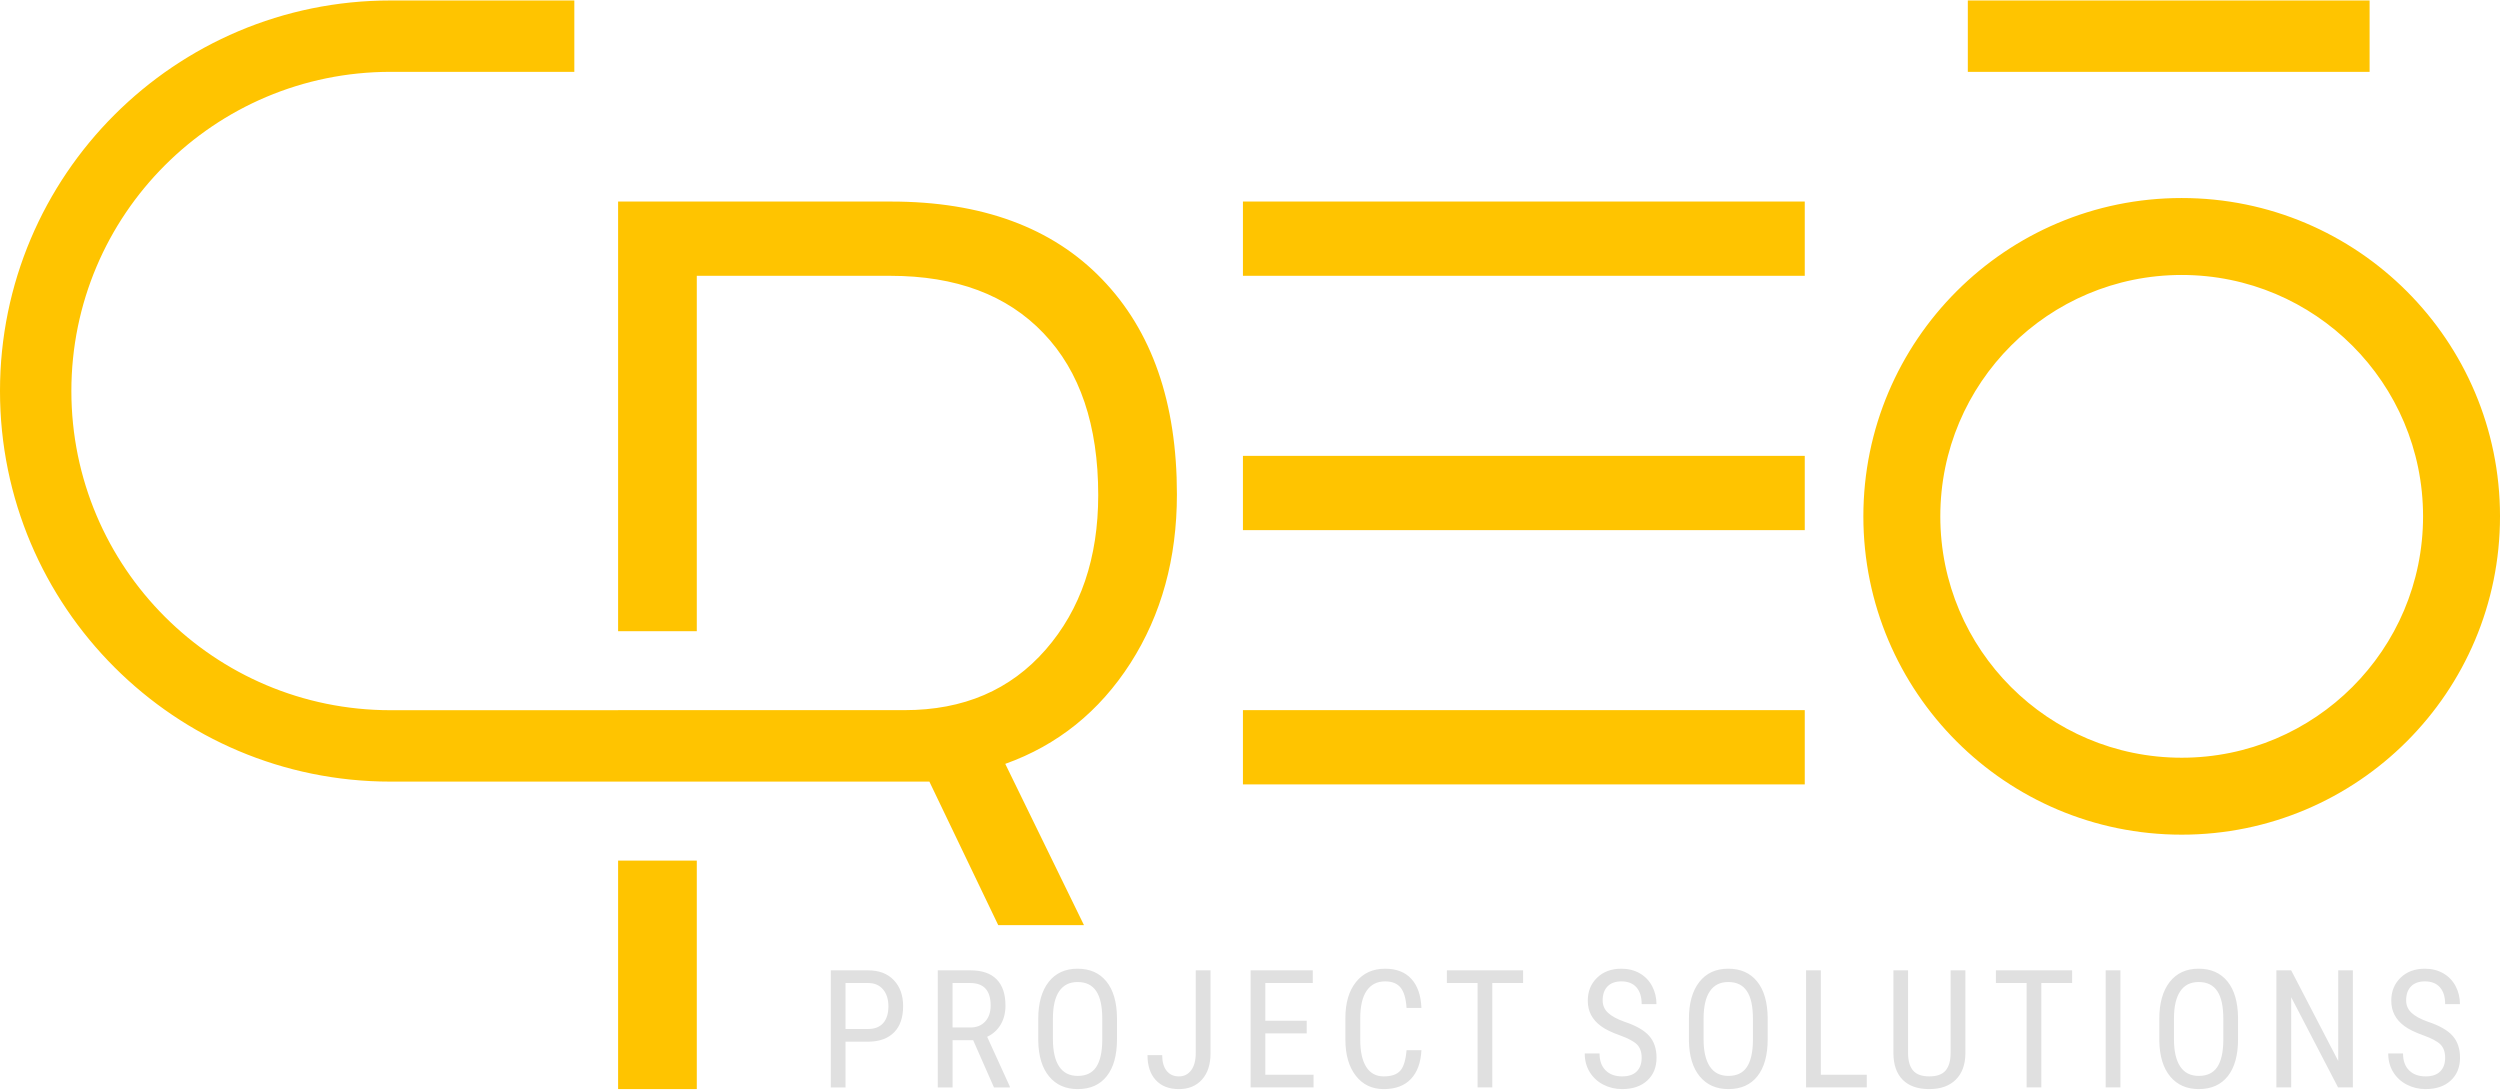 <?xml version="1.0" encoding="UTF-8"?>
<!DOCTYPE svg PUBLIC "-//W3C//DTD SVG 1.1//EN" "http://www.w3.org/Graphics/SVG/1.1/DTD/svg11.dtd">
<!-- Creator: CorelDRAW 2018 (64-Bit) -->
<svg xmlns="http://www.w3.org/2000/svg" xml:space="preserve" width="1083px" height="472px" version="1.1" style="shape-rendering:geometricPrecision; text-rendering:geometricPrecision; image-rendering:optimizeQuality; fill-rule:evenodd; clip-rule:evenodd"
viewBox="0 0 1083 471.59"
 xmlns:xlink="http://www.w3.org/1999/xlink">
 <defs>
  <style type="text/css">
   <![CDATA[
    .fil1 {fill:#E0E0E0;fill-rule:nonzero}
    .fil0 {fill:#FFC400;fill-rule:nonzero}
   ]]>
  </style>
 </defs>
 <g id="Layer_x0020_1">
  <g id="_2277322672608">
   <path class="fil0" d="M538.44 119.28l0 -32.17 243.38 0 0 32.17 -206.84 0 -36.54 0zm314.02 -119.28l174.05 0 0 30.92 -174.05 0 0 -30.92zm92.65 85.58c38.07,0 72.55,15.43 97.5,40.39 24.96,24.95 40.39,59.43 40.39,97.5 0,38.08 -15.43,72.56 -40.39,97.51 -24.95,24.95 -59.43,40.39 -97.5,40.39 -38.08,0 -72.56,-15.44 -97.51,-40.39 -24.95,-24.95 -40.39,-59.43 -40.39,-97.51 0,-38.07 15.44,-72.55 40.39,-97.5 24.95,-24.96 59.43,-40.39 97.51,-40.39zm73.93 63.95c-18.92,-18.92 -45.06,-30.62 -73.93,-30.62 -28.88,0 -55.02,11.7 -73.94,30.62 -18.93,18.93 -30.63,45.07 -30.63,73.94 0,28.88 11.7,55.02 30.63,73.94 18.92,18.92 45.06,30.63 73.94,30.63 28.87,0 55.01,-11.71 73.93,-30.63 18.93,-18.92 30.63,-45.06 30.63,-73.94 0,-28.87 -11.7,-55.01 -30.63,-73.94zm-717.19 157.9l68.92 0 21.11 0c25.5,0 45.83,-8.7 61.1,-26.2 15.18,-17.4 22.77,-39.75 22.77,-66.96 0,-30.25 -7.9,-53.62 -23.68,-70.11 -15.78,-16.59 -37.93,-24.88 -66.36,-24.88l-83.86 0 0 153.94 -34.09 0 0 -186.11 118.26 0c39.25,0 69.8,11.23 91.34,33.58 21.65,22.36 32.48,53.42 32.48,93.27 0,27.72 -6.68,52.1 -20.14,73.14 -13.45,20.94 -31.56,35.51 -54.22,43.6l34.1 69.87 -37.14 0 -29.83 -62.18 -24.4 0 -76.36 0 -21.17 0 -12.92 0 -98.57 0c-46.71,0 -89.02,-18.94 -119.63,-49.56 -30.62,-30.62 -49.56,-72.92 -49.56,-119.64 0,-46.71 18.94,-89.02 49.56,-119.63 30.61,-30.62 72.92,-49.56 119.63,-49.56l79.61 0 0 30.92 -79.61 0c-38.18,0 -72.76,15.48 -97.77,40.5 -25.02,25.01 -40.5,59.59 -40.5,97.77 0,38.19 15.48,72.76 40.5,97.78 25.01,25.01 59.59,40.49 97.77,40.49l98.57 0 0 -0.03 34.09 0zm0 65.17l0 98.99 -34.09 0 0 -98.99 34.09 0zm236.59 -33l0 -32.17 243.38 0 0 32.17 -206.84 0 -36.54 0zm0 -110.16l0 -32.17 243.38 0 0 32.17 -206.84 0 -36.54 0z"/>
   <path class="fil1" d="M366.28 451.04l0 19.83 -6.37 0 0 -50.72 16.17 0c4.71,0 8.42,1.41 11.1,4.23 2.7,2.83 4.05,6.59 4.05,11.28 0,4.88 -1.29,8.65 -3.85,11.28 -2.57,2.64 -6.19,4.01 -10.85,4.1l-10.25 0zm0 -5.49l9.8 0c2.83,0 5,-0.85 6.52,-2.55 1.49,-1.7 2.26,-4.12 2.26,-7.29 0,-3.04 -0.78,-5.48 -2.33,-7.31 -1.56,-1.84 -3.7,-2.76 -6.42,-2.76l-9.83 0 0 19.91zm55.29 4.85l-8.92 0 0 20.47 -6.41 0 0 -50.72 14.21 0c4.97,0 8.73,1.29 11.29,3.89 2.55,2.59 3.83,6.39 3.83,11.39 0,3.13 -0.7,5.88 -2.08,8.21 -1.37,2.34 -3.34,4.11 -5.86,5.29l9.82 21.53 0 0.41 -6.86 0 -9.02 -20.47zm-8.92 -5.5l7.73 0c2.67,0 4.8,-0.85 6.39,-2.57 1.6,-1.73 2.38,-4.04 2.38,-6.92 0,-6.51 -2.94,-9.77 -8.84,-9.77l-7.66 0 0 19.26zm71.23 5.07c0,6.93 -1.47,12.26 -4.42,16 -2.95,3.75 -7.15,5.62 -12.58,5.62 -5.23,0 -9.36,-1.82 -12.39,-5.46 -3.02,-3.64 -4.6,-8.78 -4.72,-15.43l0 -9.54c0,-6.79 1.5,-12.11 4.49,-15.96 3,-3.84 7.18,-5.76 12.55,-5.76 5.34,0 9.5,1.84 12.48,5.52 2.99,3.68 4.52,8.95 4.59,15.77l0 9.24zm-6.38 -8.88c0,-5.37 -0.87,-9.35 -2.63,-11.96 -1.75,-2.61 -4.44,-3.92 -8.06,-3.92 -3.51,0 -6.16,1.33 -7.96,3.98 -1.81,2.63 -2.71,6.53 -2.73,11.69l0 9.09c0,5.17 0.89,9.12 2.7,11.83 1.79,2.72 4.48,4.08 8.06,4.08 3.58,0 6.22,-1.25 7.94,-3.76 1.71,-2.51 2.62,-6.35 2.68,-11.52l0 -9.51zm40.49 -20.94l6.41 0 0 35.93c0,4.85 -1.24,8.66 -3.71,11.39 -2.47,2.75 -5.8,4.12 -9.99,4.12 -4.29,0 -7.63,-1.3 -10.02,-3.9 -2.4,-2.61 -3.59,-6.21 -3.59,-10.8l6.37 0c0,2.89 0.64,5.15 1.91,6.76 1.29,1.63 3.06,2.44 5.33,2.44 2.22,0 3.97,-0.88 5.31,-2.65 1.32,-1.76 1.98,-4.23 1.98,-7.42l0 -35.87zm48.08 27.32l-17.94 0 0 17.91 20.9 0 0 5.49 -27.27 0 0 -50.72 26.93 0 0 5.49 -20.56 0 0 16.34 17.94 0 0 5.49zm49.69 7.27c-0.27,5.43 -1.81,9.59 -4.58,12.49 -2.77,2.91 -6.69,4.36 -11.75,4.36 -5.09,0 -9.12,-1.94 -12.12,-5.81 -3,-3.87 -4.49,-9.12 -4.49,-15.74l0 -9.2c0,-6.6 1.53,-11.82 4.61,-15.65 3.08,-3.84 7.28,-5.75 12.59,-5.75 4.9,0 8.69,1.46 11.37,4.4 2.69,2.93 4.15,7.13 4.37,12.59l-6.44 0c-0.27,-4.14 -1.16,-7.09 -2.62,-8.85 -1.46,-1.77 -3.68,-2.65 -6.68,-2.65 -3.46,0 -6.12,1.35 -7.98,4.05 -1.85,2.71 -2.78,6.67 -2.78,11.89l0 9.3c0,5.14 0.85,9.08 2.59,11.81 1.73,2.74 4.26,4.11 7.58,4.11 3.31,0 5.71,-0.82 7.18,-2.47 1.46,-1.65 2.36,-4.62 2.71,-8.88l6.44 0zm44.04 -29.1l-13.34 0 0 45.23 -6.37 0 0 -45.23 -13.3 0 0 -5.49 33.01 0 0 5.49zm51.37 32.4c0,-2.52 -0.69,-4.46 -2.06,-5.81 -1.37,-1.35 -3.84,-2.65 -7.42,-3.94 -3.58,-1.27 -6.31,-2.61 -8.2,-4.02 -1.89,-1.4 -3.31,-3.01 -4.25,-4.81 -0.94,-1.8 -1.41,-3.87 -1.41,-6.18 0,-4.02 1.34,-7.34 4.03,-9.94 2.67,-2.61 6.19,-3.9 10.53,-3.9 2.98,0 5.62,0.66 7.95,1.99 2.32,1.34 4.1,3.19 5.36,5.56 1.25,2.36 1.88,4.97 1.88,7.8l-6.41 0c0,-3.14 -0.75,-5.57 -2.26,-7.28 -1.51,-1.72 -3.69,-2.58 -6.52,-2.58 -2.58,0 -4.57,0.72 -5.99,2.16 -1.41,1.44 -2.13,3.46 -2.13,6.07 0,2.14 0.78,3.93 2.31,5.37 1.52,1.45 3.9,2.73 7.1,3.88 4.99,1.65 8.56,3.68 10.71,6.1 2.15,2.41 3.22,5.57 3.22,9.49 0,4.11 -1.33,7.4 -4,9.87 -2.67,2.48 -6.31,3.72 -10.91,3.72 -2.95,0 -5.67,-0.65 -8.17,-1.94 -2.49,-1.3 -4.45,-3.12 -5.88,-5.45 -1.43,-2.34 -2.14,-5.02 -2.14,-8.03l6.41 0c0,3.13 0.88,5.57 2.63,7.3 1.75,1.75 4.13,2.62 7.15,2.62 2.82,0 4.92,-0.72 6.34,-2.16 1.42,-1.44 2.13,-3.4 2.13,-5.89zm54.59 -8.07c0,6.93 -1.48,12.26 -4.42,16 -2.95,3.75 -7.15,5.62 -12.59,5.62 -5.23,0 -9.35,-1.82 -12.39,-5.46 -3.02,-3.64 -4.6,-8.78 -4.72,-15.43l0 -9.54c0,-6.79 1.5,-12.11 4.5,-15.96 2.99,-3.84 7.18,-5.76 12.54,-5.76 5.34,0 9.5,1.84 12.49,5.52 2.98,3.68 4.52,8.95 4.59,15.77l0 9.24zm-6.39 -8.88c0,-5.37 -0.87,-9.35 -2.63,-11.96 -1.75,-2.61 -4.43,-3.92 -8.06,-3.92 -3.51,0 -6.16,1.33 -7.95,3.98 -1.81,2.63 -2.71,6.53 -2.74,11.69l0 9.09c0,5.17 0.89,9.12 2.7,11.83 1.8,2.72 4.48,4.08 8.06,4.08 3.58,0 6.22,-1.25 7.94,-3.76 1.72,-2.51 2.62,-6.35 2.68,-11.52l0 -9.51zm29.41 24.29l19.9 0 0 5.49 -26.3 0 0 -50.72 6.4 0 0 45.23zm62.63 -45.23l0 36.06c-0.05,4.81 -1.44,8.58 -4.17,11.3 -2.75,2.72 -6.57,4.08 -11.46,4.08 -5.02,0 -8.85,-1.34 -11.5,-4 -2.65,-2.65 -4,-6.44 -4.05,-11.38l0 -36.06 6.34 0 0 35.78c0,3.41 0.74,5.95 2.19,7.64 1.45,1.68 3.78,2.52 7.02,2.52 3.24,0 5.59,-0.84 7.04,-2.52 1.45,-1.69 2.18,-4.23 2.18,-7.64l0 -35.78 6.41 0zm46.23 5.49l-13.34 0 0 45.23 -6.37 0 0 -45.23 -13.31 0 0 -5.49 33.02 0 0 5.49zm20.92 45.23l-6.38 0 0 -50.72 6.38 0 0 50.72zm50.96 -20.9c0,6.93 -1.47,12.26 -4.42,16 -2.95,3.75 -7.15,5.62 -12.58,5.62 -5.23,0 -9.36,-1.82 -12.39,-5.46 -3.02,-3.64 -4.6,-8.78 -4.72,-15.43l0 -9.54c0,-6.79 1.5,-12.11 4.49,-15.96 3,-3.84 7.19,-5.76 12.55,-5.76 5.34,0 9.5,1.84 12.49,5.52 2.98,3.68 4.51,8.95 4.58,15.77l0 9.24zm-6.38 -8.88c0,-5.37 -0.87,-9.35 -2.63,-11.96 -1.75,-2.61 -4.44,-3.92 -8.06,-3.92 -3.51,0 -6.16,1.33 -7.95,3.98 -1.81,2.63 -2.72,6.53 -2.74,11.69l0 9.09c0,5.17 0.89,9.12 2.7,11.83 1.79,2.72 4.48,4.08 8.06,4.08 3.58,0 6.22,-1.25 7.94,-3.76 1.71,-2.51 2.62,-6.35 2.68,-11.52l0 -9.51zm56.12 29.78l-6.41 0 -20.31 -39.08 0 39.08 -6.41 0 0 -50.72 6.41 0 20.38 39.26 0 -39.26 6.34 0 0 50.72zm39.98 -12.83c0,-2.52 -0.69,-4.46 -2.06,-5.81 -1.37,-1.35 -3.84,-2.65 -7.42,-3.94 -3.57,-1.27 -6.31,-2.61 -8.2,-4.02 -1.89,-1.4 -3.31,-3.01 -4.24,-4.81 -0.95,-1.8 -1.42,-3.87 -1.42,-6.18 0,-4.02 1.34,-7.34 4.03,-9.94 2.68,-2.61 6.19,-3.9 10.53,-3.9 2.98,0 5.62,0.66 7.95,1.99 2.32,1.34 4.1,3.19 5.36,5.56 1.25,2.36 1.88,4.97 1.88,7.8l-6.41 0c0,-3.14 -0.75,-5.57 -2.26,-7.28 -1.51,-1.72 -3.69,-2.58 -6.52,-2.58 -2.57,0 -4.57,0.72 -5.99,2.16 -1.41,1.44 -2.13,3.46 -2.13,6.07 0,2.14 0.78,3.93 2.31,5.37 1.52,1.45 3.9,2.73 7.1,3.88 4.99,1.65 8.56,3.68 10.71,6.1 2.15,2.41 3.22,5.57 3.22,9.49 0,4.11 -1.33,7.4 -4,9.87 -2.67,2.48 -6.3,3.72 -10.91,3.72 -2.94,0 -5.67,-0.65 -8.16,-1.94 -2.5,-1.3 -4.46,-3.12 -5.89,-5.45 -1.43,-2.34 -2.14,-5.02 -2.14,-8.03l6.41 0c0,3.13 0.88,5.57 2.63,7.3 1.75,1.75 4.13,2.62 7.15,2.62 2.82,0 4.93,-0.72 6.34,-2.16 1.42,-1.44 2.13,-3.4 2.13,-5.89z"/>
  </g>
 </g>
</svg>
